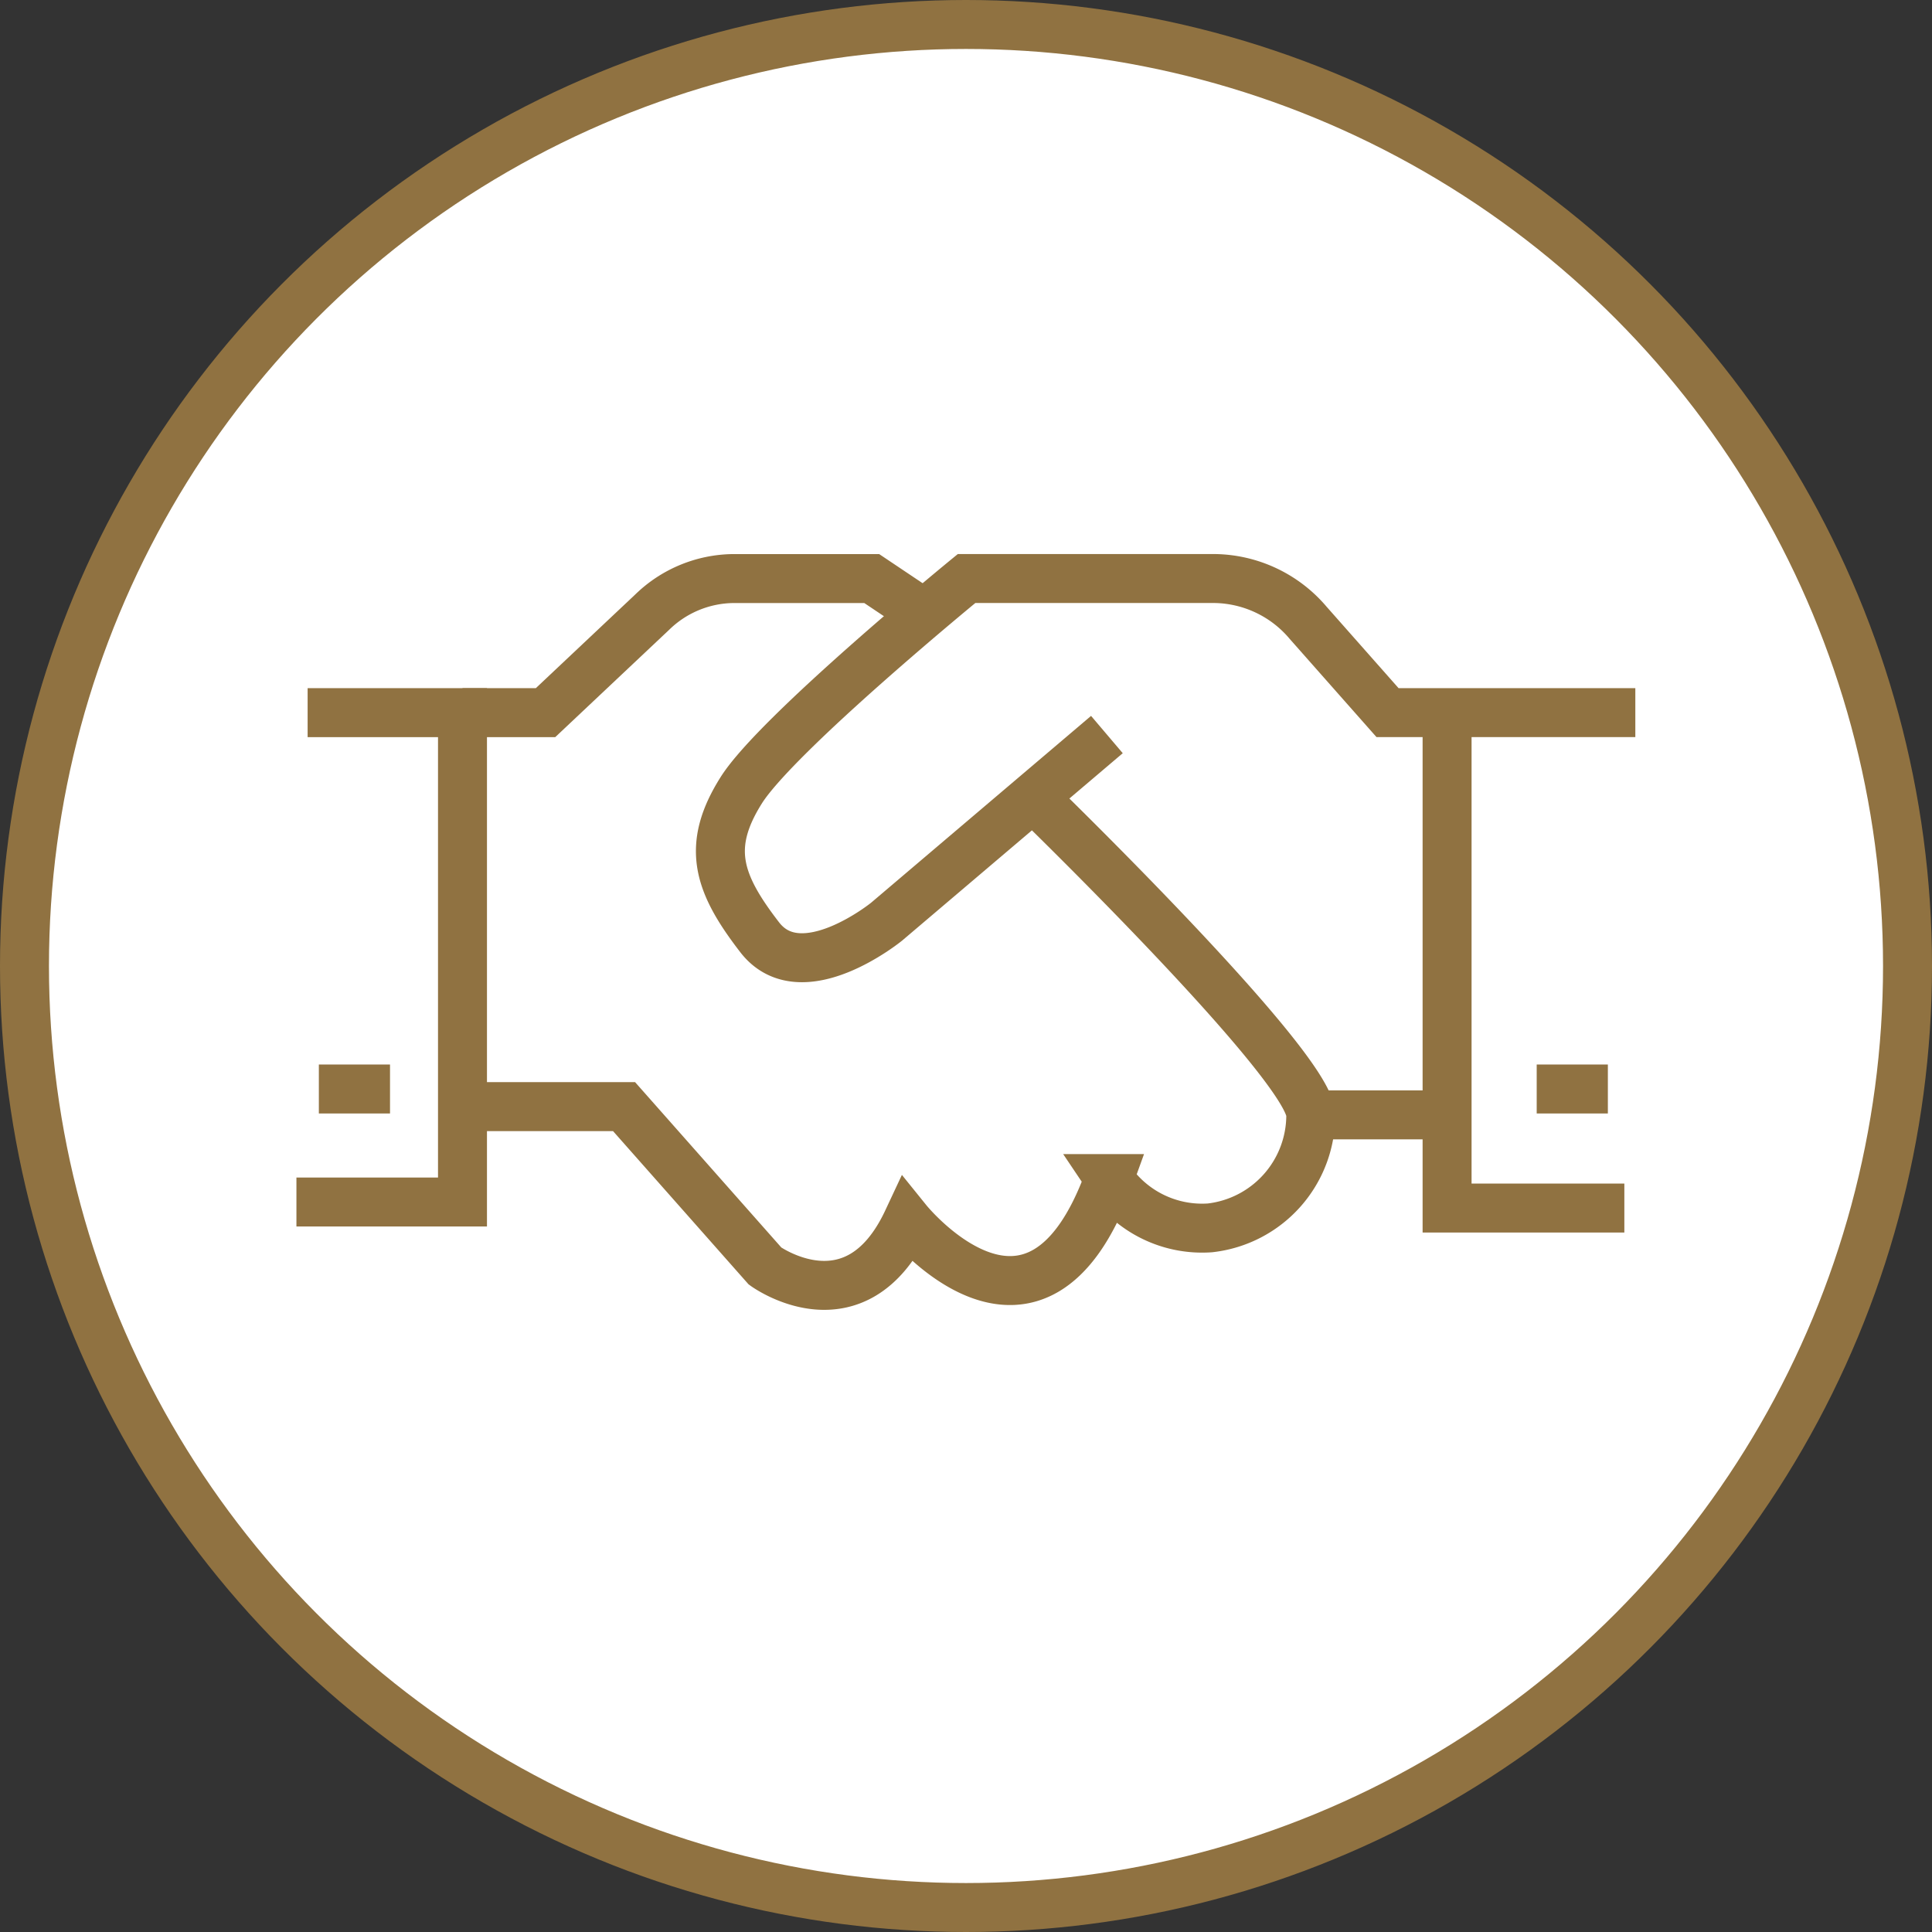 <?xml version="1.0" encoding="UTF-8"?> <svg xmlns="http://www.w3.org/2000/svg" xmlns:xlink="http://www.w3.org/1999/xlink" width="70.56" height="70.56" viewBox="0 0 70.56 70.56"><rect x="0" y="0" width="70.56" height="70.56" fill="#333333" stroke="none"/><defs><clipPath id="clip-path"><rect id="Rectangle_24157" data-name="Rectangle 24157" width="70.56" height="70.56" transform="translate(0 0)" fill="none"></rect></clipPath></defs><g id="Group_5520" data-name="Group 5520" transform="translate(0 0)"><g id="Group_5519" data-name="Group 5519" clip-path="url(#clip-path)"><path id="Path_21517" data-name="Path 21517" d="M69.666,35.28A34.386,34.386,0,1,1,35.28.894,34.386,34.386,0,0,1,69.666,35.28" fill="#fff"></path><circle id="Ellipse_736" data-name="Ellipse 736" cx="34.386" cy="34.386" r="34.386" transform="translate(0.894 0.894)" fill="none" stroke="#907241" stroke-width="1.788"></circle><path id="Path_21518" data-name="Path 21518" d="M11.235,26.027h5.656V43.9H10.826" fill="none" stroke="#907241" stroke-width="1.788"></path><path id="Path_21519" data-name="Path 21519" d="M16.892,40.416h5.9l5.15,5.823s3.3,2.4,5.2-1.655c0,0,4.7,5.82,7.365-1.54a4.091,4.091,0,0,0,3.683,1.8,4.147,4.147,0,0,0,3.682-4.124c0-1.8-10.4-11.856-10.4-11.856" fill="none" stroke="#907241" stroke-width="1.788"></path><path id="Path_21520" data-name="Path 21520" d="M40.426,26.827l-8.047,6.835s-3.117,2.535-4.634.569-1.973-3.308-.673-5.37S35.3,21.129,35.3,21.129h9.075a4.551,4.551,0,0,1,3.4,1.616l2.9,3.281h9.05" fill="none" stroke="#907241" stroke-width="1.788"></path><path id="Path_21521" data-name="Path 21521" d="M52.85,26.027V44.12h6.474" fill="none" stroke="#907241" stroke-width="1.788"></path><line id="Line_412" data-name="Line 412" x2="4.982" transform="translate(47.868 40.717)" fill="none" stroke="#907241" stroke-width="1.788"></line><path id="Path_21522" data-name="Path 21522" d="M16.892,26.027h3.032l3.9-3.675a4.305,4.305,0,0,1,2.952-1.222h5.061l1.923,1.289" fill="none" stroke="#907241" stroke-width="1.788"></path><line id="Line_413" data-name="Line 413" x2="2.599" transform="translate(56.123 39.772)" fill="none" stroke="#907241" stroke-width="1.788"></line><line id="Line_414" data-name="Line 414" x2="2.599" transform="translate(11.645 39.772)" fill="none" stroke="#907241" stroke-width="1.788"></line></g></g></svg> 